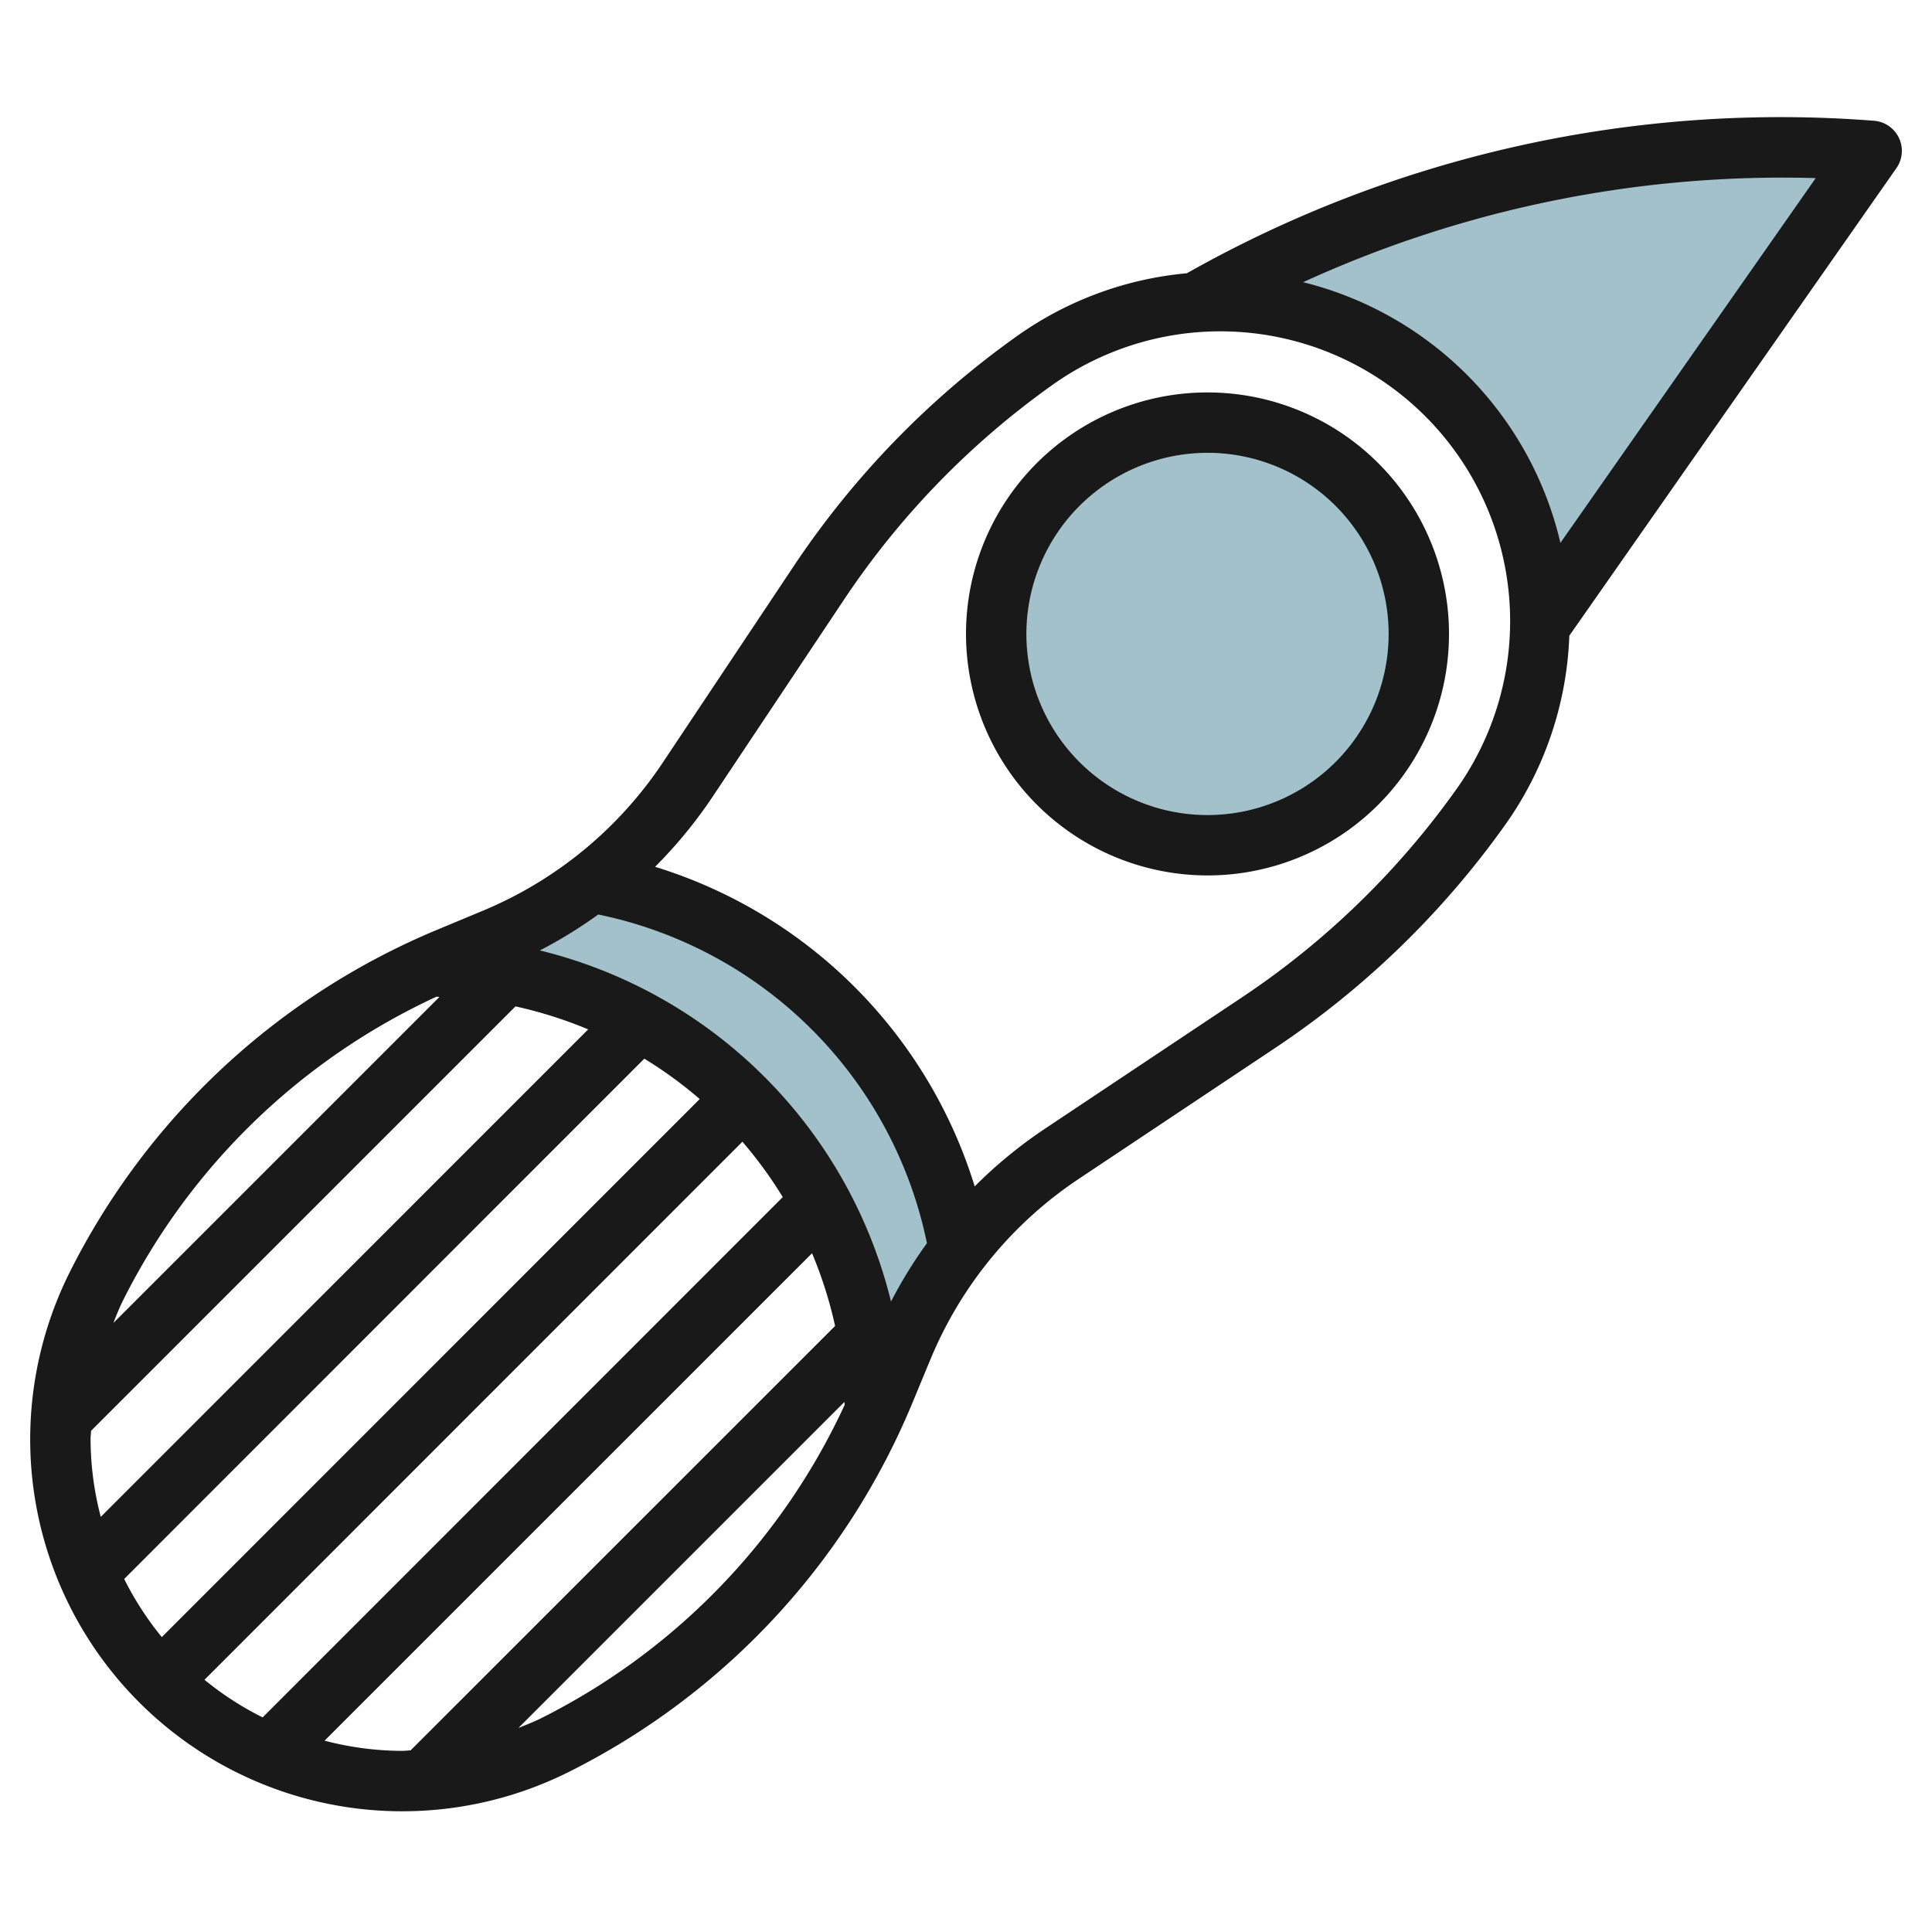 <svg id="Layer_3" height="512" viewBox="0 0 64 64" width="512" xmlns="http://www.w3.org/2000/svg" data-name="Layer 3"><g fill="#a3c1ca"><path d="m62 5a39.117 39.117 0 0 0 -22.391 5.029c.261-.02.523-.031.787-.031a10.6 10.6 0 0 1 10.604 10.602v.11z"/><circle cx="40" cy="21" r="7"/><path d="m19.6 29.225-.015-.007a14.268 14.268 0 0 1 -3.2 1.869l-1.537.641c-.2.083-.39.187-.588.276a15 15 0 0 1 14.74 14.731c.089-.2.193-.388.276-.588l.641-1.537a14.252 14.252 0 0 1 1.863-3.191 15.011 15.011 0 0 0 -12.18-12.194z"/></g><path d="m1 47.675a12.326 12.326 0 0 0 17.838 11.025 23.871 23.871 0 0 0 11.362-12.169l.635-1.531a13.295 13.295 0 0 1 4.9-5.948l6.493-4.328a29.287 29.287 0 0 0 7.614-7.373 11.526 11.526 0 0 0 2.144-6.293l10.833-15.485a1 1 0 0 0 -.743-1.573 39.975 39.975 0 0 0 -22.76 5.052 11.513 11.513 0 0 0 -5.662 2.106 29.287 29.287 0 0 0 -7.373 7.614l-4.328 6.493a13.295 13.295 0 0 1 -5.948 4.9l-1.536.64a23.871 23.871 0 0 0 -12.169 11.357 12.4 12.4 0 0 0 -1.3 5.513zm18.484-13.575-16.146 16.148a10.254 10.254 0 0 1 -.338-2.573c0-.093.014-.185.016-.277l14.06-14.06a14.01 14.01 0 0 1 2.408.762zm-6.159 23.9a10.254 10.254 0 0 1 -2.573-.338l16.148-16.146a14.01 14.01 0 0 1 .764 2.408l-14.064 14.06c-.09.002-.182.016-.275.016zm-4.625-1.109a10.32 10.32 0 0 1 -1.926-1.246l17.819-17.824a13.909 13.909 0 0 1 1.337 1.835zm-3.34-2.66a10.32 10.32 0 0 1 -1.246-1.926l17.23-17.235a13.909 13.909 0 0 1 1.835 1.337zm12.583 2.679c-.249.125-.51.226-.769.33l10.8-10.8c0 .035.005.07.006.1a21.858 21.858 0 0 1 -10.037 10.37zm11.573-13.794a15.86 15.86 0 0 0 -11.632-11.632 15.054 15.054 0 0 0 1.933-1.19 13.992 13.992 0 0 1 10.889 10.889 15.054 15.054 0 0 0 -1.19 1.933zm30.632-37.216-8.457 12.083a11.627 11.627 0 0 0 -8.523-8.635 38.107 38.107 0 0 1 16.98-3.448zm-36.531 20.477 4.328-6.492a27.281 27.281 0 0 1 6.871-7.1 9.6 9.6 0 0 1 13.4 13.4 27.281 27.281 0 0 1 -7.1 6.871l-6.492 4.328a15.328 15.328 0 0 0 -2.331 1.911l-.005.005a16 16 0 0 0 -10.588-10.586l.006-.006a15.328 15.328 0 0 0 1.911-2.331zm-9.16 6.641c.035 0 .07.005.1.006l-10.8 10.8c.1-.259.205-.52.33-.769a21.858 21.858 0 0 1 10.37-10.037z" fill="#191919"/><path d="m40 29a8 8 0 1 0 -8-8 8.009 8.009 0 0 0 8 8zm0-14a6 6 0 1 1 -6 6 6.006 6.006 0 0 1 6-6z" fill="#191919"/></svg>
